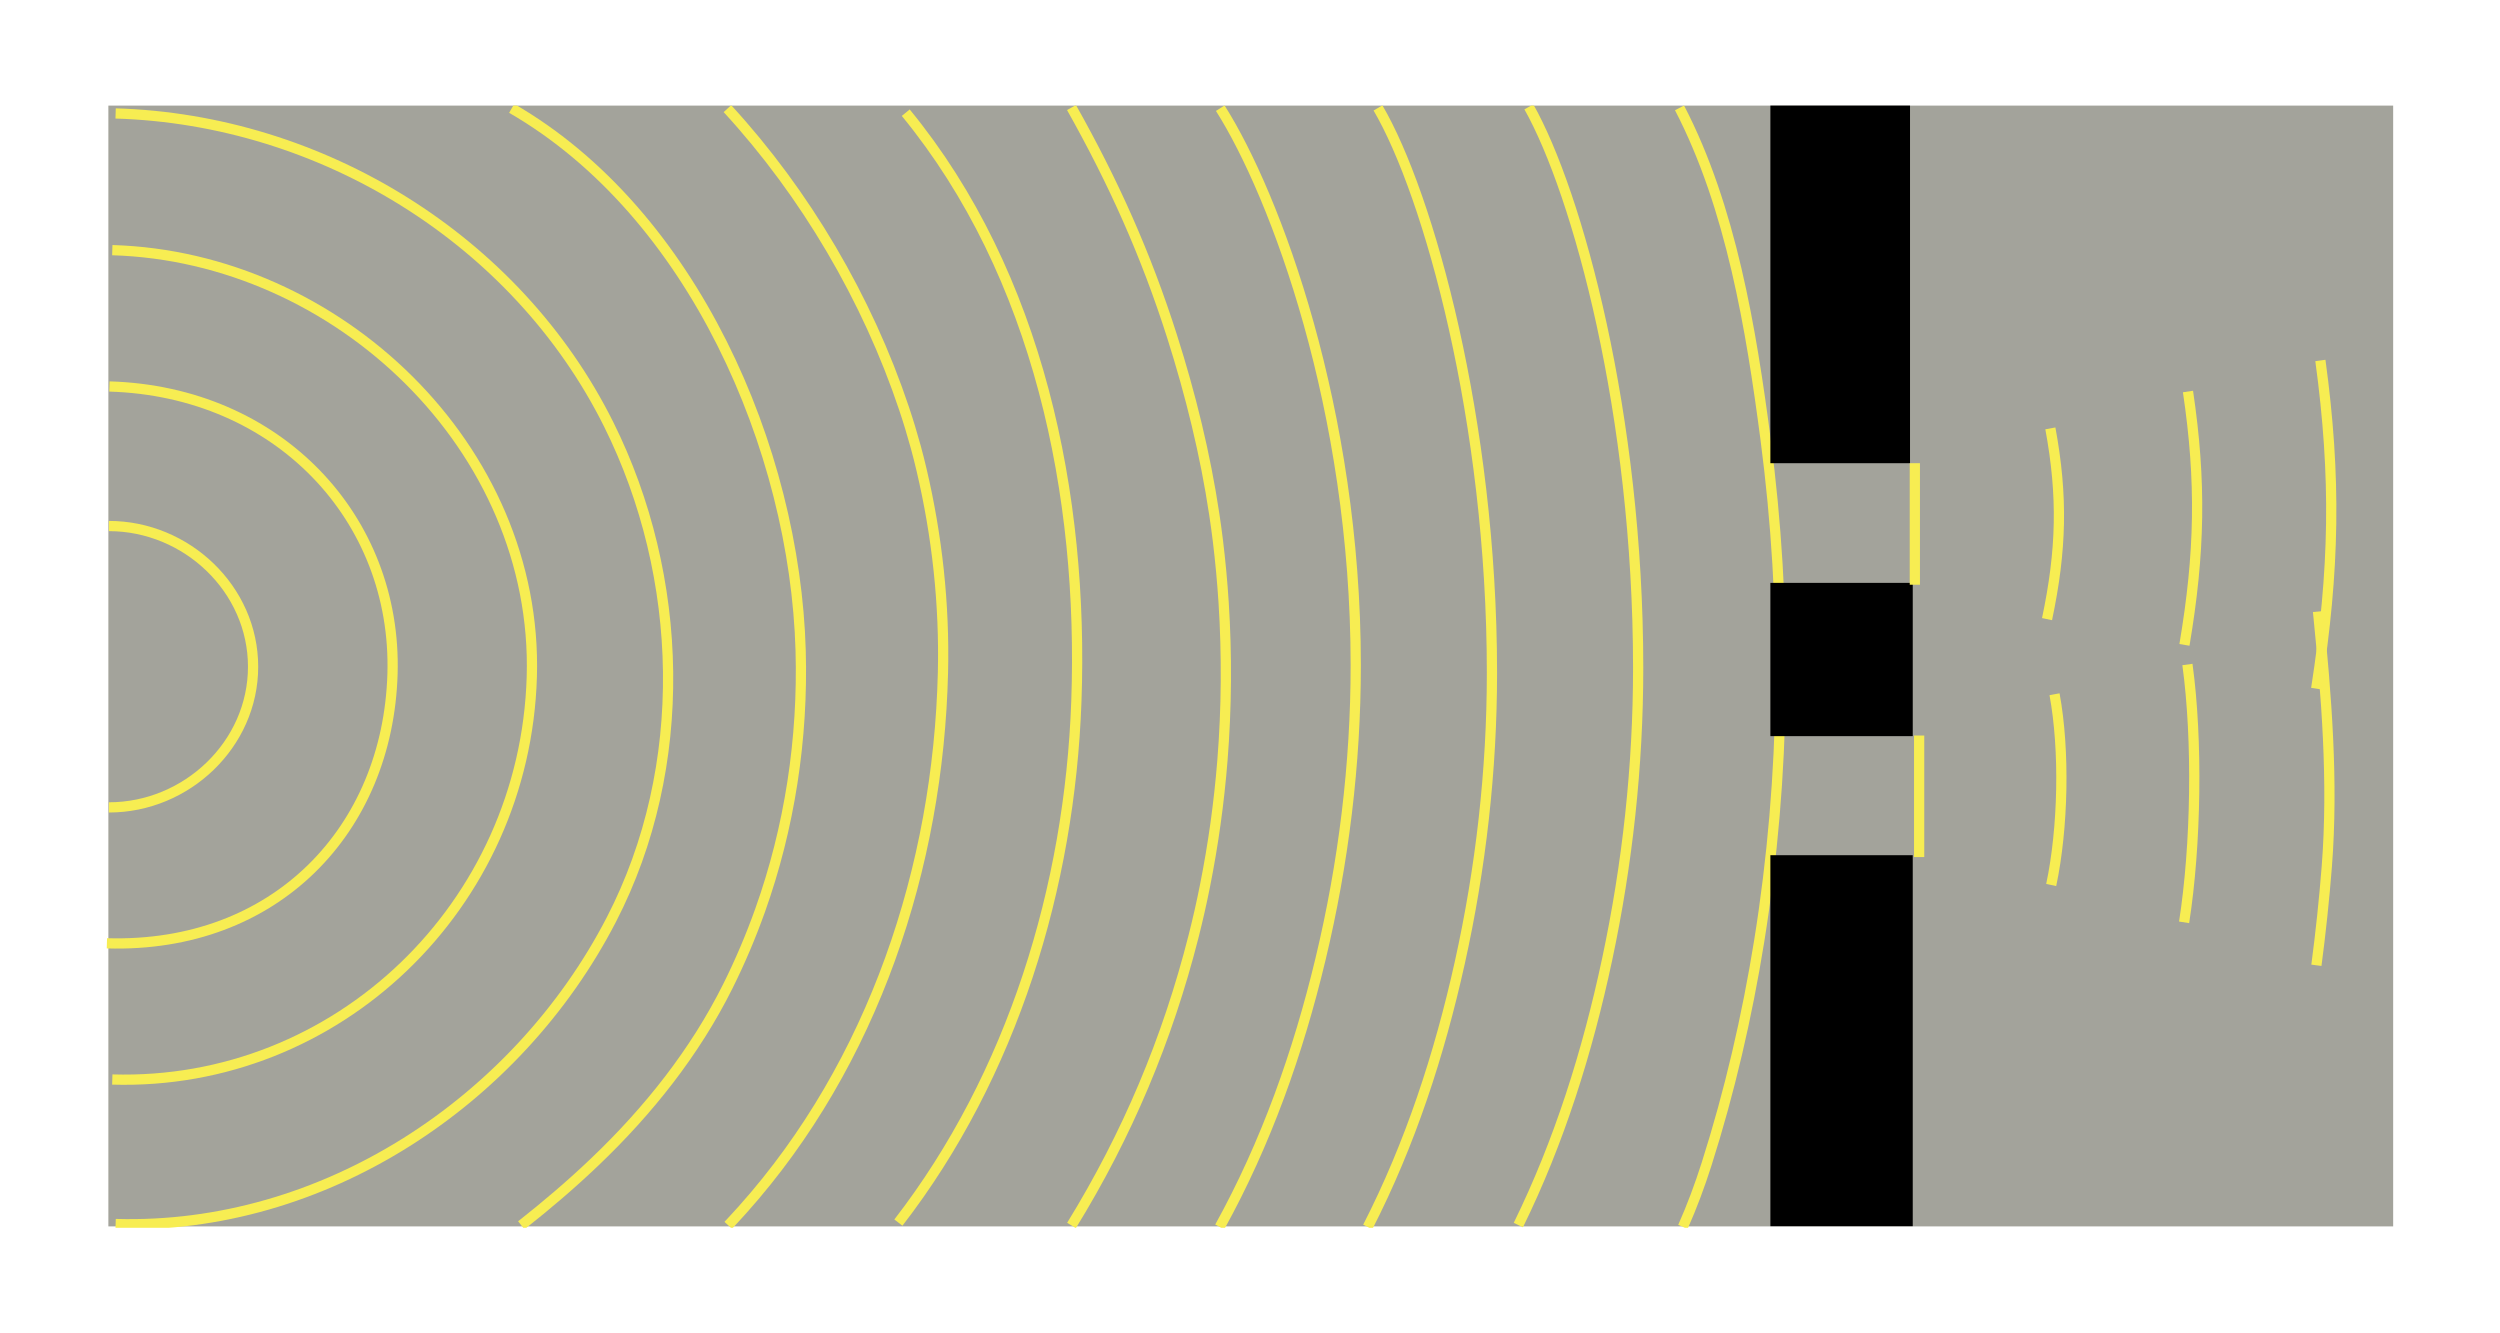 <svg width="496.64" height="264.893" viewBox="0 0 372.48 198.67" class="displayed_equation" xmlns="http://www.w3.org/2000/svg">
  <defs>
    <clipPath id="svg760140734503tikz_00012a">
      <path d="M 16 15.734 L 356.746 15.734 L 356.746 182.934 L 16 182.934 Z M 16 15.734" />
    </clipPath>
    <clipPath id="svg760140734503tikz_00012b">
      <path d="M 15.734 56 L 60 56 L 60 142 L 15.734 142 Z M 15.734 56" />
    </clipPath>
    <clipPath id="svg760140734503tikz_00012c">
      <path d="M 15.734 36 L 81 36 L 81 163 L 15.734 163 Z M 15.734 36" />
    </clipPath>
    <clipPath id="svg760140734503tikz_00012d">
      <path d="M 15.734 15.734 L 101 15.734 L 101 182.934 L 15.734 182.934 Z M 15.734 15.734" />
    </clipPath>
    <clipPath id="svg760140734503tikz_00012e">
      <path d="M 15.734 15.734 L 122 15.734 L 122 182.934 L 15.734 182.934 Z M 15.734 15.734" />
    </clipPath>
    <clipPath id="svg760140734503tikz_00012f">
      <path d="M 54 15.734 L 141 15.734 L 141 182.934 L 54 182.934 Z M 54 15.734" />
    </clipPath>
    <clipPath id="svg760140734503tikz_00012g">
      <path d="M 86 15.734 L 163 15.734 L 163 182.934 L 86 182.934 Z M 86 15.734" />
    </clipPath>
    <clipPath id="svg760140734503tikz_00012h">
      <path d="M 112 15.734 L 183 15.734 L 183 182.934 L 112 182.934 Z M 112 15.734" />
    </clipPath>
    <clipPath id="svg760140734503tikz_00012i">
      <path d="M 138 15.734 L 205 15.734 L 205 182.934 L 138 182.934 Z M 138 15.734" />
    </clipPath>
    <clipPath id="svg760140734503tikz_00012j">
      <path d="M 160 15.734 L 224 15.734 L 224 182.934 L 160 182.934 Z M 160 15.734" />
    </clipPath>
    <clipPath id="svg760140734503tikz_00012k">
      <path d="M 182 15.734 L 244 15.734 L 244 182.934 L 182 182.934 Z M 182 15.734" />
    </clipPath>
    <clipPath id="svg760140734503tikz_00012l">
      <path d="M 204 15.734 L 266 15.734 L 266 182.934 L 204 182.934 Z M 204 15.734" />
    </clipPath>
    <clipPath id="svg760140734503tikz_00012m">
      <path d="M 228 15.734 L 287 15.734 L 287 182.934 L 228 182.934 Z M 228 15.734" />
    </clipPath>
    <clipPath id="svg760140734503tikz_00012n">
      <path d="M 263 15.734 L 285 15.734 L 285 70 L 263 70 Z M 263 15.734" />
    </clipPath>
    <clipPath id="svg760140734503tikz_00012o">
      <path d="M 263 127 L 285 127 L 285 182.934 L 263 182.934 Z M 263 127" />
    </clipPath>
    <clipPath id="svg760140734503tikz_00012p">
      <path d="M 323 32 L 356.746 32 L 356.746 125 L 323 125 Z M 323 32" />
    </clipPath>
    <clipPath id="svg760140734503tikz_00012q">
      <path d="M 323 69 L 356.746 69 L 356.746 166 L 323 166 Z M 323 69" />
    </clipPath>
  </defs>
  <g clip-path="url(#svg760140734503tikz_00012a)">
    <path d="M 16.145 182.719 L 356.562 182.719 L 356.562 15.734 L 16.145 15.734 Z M 16.145 182.719" fill="#a3a39b" />
  </g>
  <g clip-path="url(#svg760140734503tikz_00012b)">
    <path d="M 162.188 1202.95 C 277.93 1202.95 377.07 1109.122 377.07 993.341 C 377.07 877.598 277.93 783.731 162.188 783.731" transform="matrix(.1 0 0 -.1 0 198.67)" fill="none" stroke-width="15.235" stroke="#f7ed52" stroke-miterlimit="10" />
  </g>
  <g clip-path="url(#svg760140734503tikz_00012c)">
    <path d="M 163.008 1410.88 C 414.492 1403.419 591.68 1214.552 584.805 982.559 C 577.93 750.567 410.742 573.77 159.258 581.231" transform="matrix(.1 0 0 -.1 0 198.67)" fill="none" stroke-width="15.235" stroke="#f7ed52" stroke-miterlimit="10" />
  </g>
  <g clip-path="url(#svg760140734503tikz_00012d)">
    <path d="M 167.305 1614.005 C 502.422 1604.122 802.461 1319.434 792.344 978.184 C 782.266 636.973 502.422 368.38 167.305 378.302" transform="matrix(.1 0 0 -.1 0 198.67)" fill="none" stroke-width="15.235" stroke="#f7ed52" stroke-miterlimit="10" />
  </g>
  <g clip-path="url(#svg760140734503tikz_00012e)">
    <path d="M 172.266 1817.677 C 478.555 1808.575 769.609 1630.059 906.836 1354.552 C 1020.078 1127.247 1028.359 844.083 910.938 616.661 C 770.938 345.45 481.797 153.809 172.266 162.989" transform="matrix(.1 0 0 -.1 0 198.67)" fill="none" stroke-width="15.235" stroke="#f7ed52" stroke-miterlimit="10" />
  </g>
  <g clip-path="url(#svg760140734503tikz_00012f)">
    <path d="M 762.344 1825.216 C 1032.578 1669.239 1184.336 1316.856 1192.891 1017.716 C 1196.68 886.231 1176.641 753.966 1132.383 630.02 C 1118.633 591.544 1102.656 553.927 1084.453 517.364 C 1035.273 418.653 965.938 331.661 886.367 255.723 C 851.445 222.325 814.609 190.958 776.641 161.075" transform="matrix(.1 0 0 -.1 0 198.67)" fill="none" stroke-width="15.235" stroke="#f7ed52" stroke-miterlimit="10" />
  </g>
  <g clip-path="url(#svg760140734503tikz_00012g)">
    <path d="M 1083.789 1824.825 C 1200.078 1698.38 1292.266 1541.309 1346.836 1378.458 C 1353.281 1359.317 1359.141 1339.903 1364.492 1320.411 C 1367.539 1309.239 1370.391 1298.067 1373.008 1286.817 C 1396.289 1188.028 1407.344 1086.114 1404.922 984.63 C 1398.008 695.02 1301.328 402.598 1106.562 184.591 C 1099.492 176.622 1092.188 168.887 1085 161.075" transform="matrix(.1 0 0 -.1 0 198.67)" fill="none" stroke-width="15.235" stroke="#f7ed52" stroke-miterlimit="10" />
  </g>
  <g clip-path="url(#svg760140734503tikz_00012h)">
    <path d="M 1349.492 1818.809 C 1547.812 1577.091 1614.648 1247.989 1603.711 941.778 C 1593.867 665.763 1508.633 385.216 1338.516 165.137" transform="matrix(.1 0 0 -.1 0 198.67)" fill="none" stroke-width="15.235" stroke="#f7ed52" stroke-miterlimit="10" />
  </g>
  <g clip-path="url(#svg760140734503tikz_00012i)">
    <path d="M 1596.445 1826.466 C 1659.258 1714.786 1707.461 1607.442 1746.328 1485.372 C 1773.867 1398.692 1795.742 1310.138 1809.219 1220.138 C 1811.133 1207.442 1812.891 1194.708 1814.453 1181.973 C 1818.242 1150.997 1821.133 1119.903 1823.125 1088.77 C 1828.125 1010.489 1827.539 931.856 1821.328 853.692 C 1816.328 790.997 1807.656 728.614 1795.352 666.934 C 1790.352 641.739 1784.688 616.7 1778.359 591.817 C 1739.258 437.677 1679.648 296.114 1596.445 160.841" transform="matrix(.1 0 0 -.1 0 198.67)" fill="none" stroke-width="15.235" stroke="#f7ed52" stroke-miterlimit="10" />
  </g>
  <g clip-path="url(#svg760140734503tikz_00012j)">
    <path d="M 1818.086 1825.489 C 1900.352 1695.763 2019.961 1375.645 2019.961 995.684 C 2019.961 848.302 2001.836 700.997 1967.461 557.677 C 1934.141 418.692 1886.523 283.927 1817.266 158.575" transform="matrix(.1 0 0 -.1 0 198.67)" fill="none" stroke-width="15.235" stroke="#f7ed52" stroke-miterlimit="10" />
  </g>
  <g clip-path="url(#svg760140734503tikz_00012k)">
    <path d="M 2053.086 1825.88 C 2128.203 1697.911 2222.891 1359.122 2222.891 984.317 C 2222.891 838.927 2206.328 693.614 2174.961 552.286 C 2144.531 415.177 2101.055 282.247 2037.812 158.575" transform="matrix(.1 0 0 -.1 0 198.67)" fill="none" stroke-width="15.235" stroke="#f7ed52" stroke-miterlimit="10" />
  </g>
  <g clip-path="url(#svg760140734503tikz_00012l)">
    <path d="M 2277.891 1827.481 C 2350.352 1698.809 2440.742 1368.419 2440.742 991.583 C 2440.742 845.411 2424.766 699.317 2394.492 557.208 C 2365.117 419.356 2323.164 285.723 2262.188 161.427" transform="matrix(.1 0 0 -.1 0 198.67)" fill="none" stroke-width="15.235" stroke="#f7ed52" stroke-miterlimit="10" />
  </g>
  <g clip-path="url(#svg760140734503tikz_00012m)">
    <path d="M 2502.344 1825.997 C 2579.219 1678.028 2609.102 1495.997 2630.508 1332.716 C 2663.047 1084.513 2660.82 831.778 2621.055 584.513 C 2602.93 472.052 2577.188 360.684 2542.617 252.091 C 2532.5 220.372 2520.898 189.122 2507.383 158.692" transform="matrix(.1 0 0 -.1 0 198.67)" fill="none" stroke-width="15.235" stroke="#f7ed52" stroke-miterlimit="10" />
  </g>
  <g clip-path="url(#svg760140734503tikz_00012n)">
    <path d="M 263.773 69.012 L 284.578 69.012 L 284.578 15.734 L 263.773 15.734 Z M 263.773 69.012" />
  </g>
  <path d="M 263.773 109.68 L 284.984 109.68 L 284.984 86.844 L 263.773 86.844 Z M 263.773 109.68" />
  <g clip-path="url(#svg760140734503tikz_00012o)">
    <path d="M 263.773 182.691 L 284.984 182.691 L 284.984 127.422 L 263.773 127.422 Z M 263.773 182.691" />
  </g>
  <path d="M2852.969 1296.583L2852.969 1115.528M2859.375 890.763L2859.375 709.708M3054.883 1348.458C3073.555 1247.286 3071.602 1167.169 3049.922 1064.239M3061.094 952.325C3076.523 868.927 3074.102 753.223 3056.133 668.106M3259.922 1403.38C3279.883 1268.966 3277.773 1162.598 3254.648 1025.88M3259.102 996.661C3274.531 883.966 3272.109 727.559 3254.141 612.481" transform="matrix(.1 0 0 -.1 0 198.67)" fill="none" stroke-width="15.235" stroke="#f7ed52" stroke-miterlimit="10" />
  <g clip-path="url(#svg760140734503tikz_00012p)">
    <path d="M 3457.188 1449.63 C 3480.898 1275.528 3478.398 1137.716 3450.938 960.684" transform="matrix(.1 0 0 -.1 0 198.67)" fill="none" stroke-width="15.235" stroke="#f7ed52" stroke-miterlimit="10" />
  </g>
  <g clip-path="url(#svg760140734503tikz_00012q)">
    <path d="M 3453.672 1075.567 C 3466.211 949.825 3476.602 822.013 3466.758 695.684 C 3462.891 646.505 3457.734 597.403 3451.25 548.497" transform="matrix(.1 0 0 -.1 0 198.67)" fill="none" stroke-width="15.235" stroke="#f7ed52" stroke-miterlimit="10" />
  </g>
</svg>